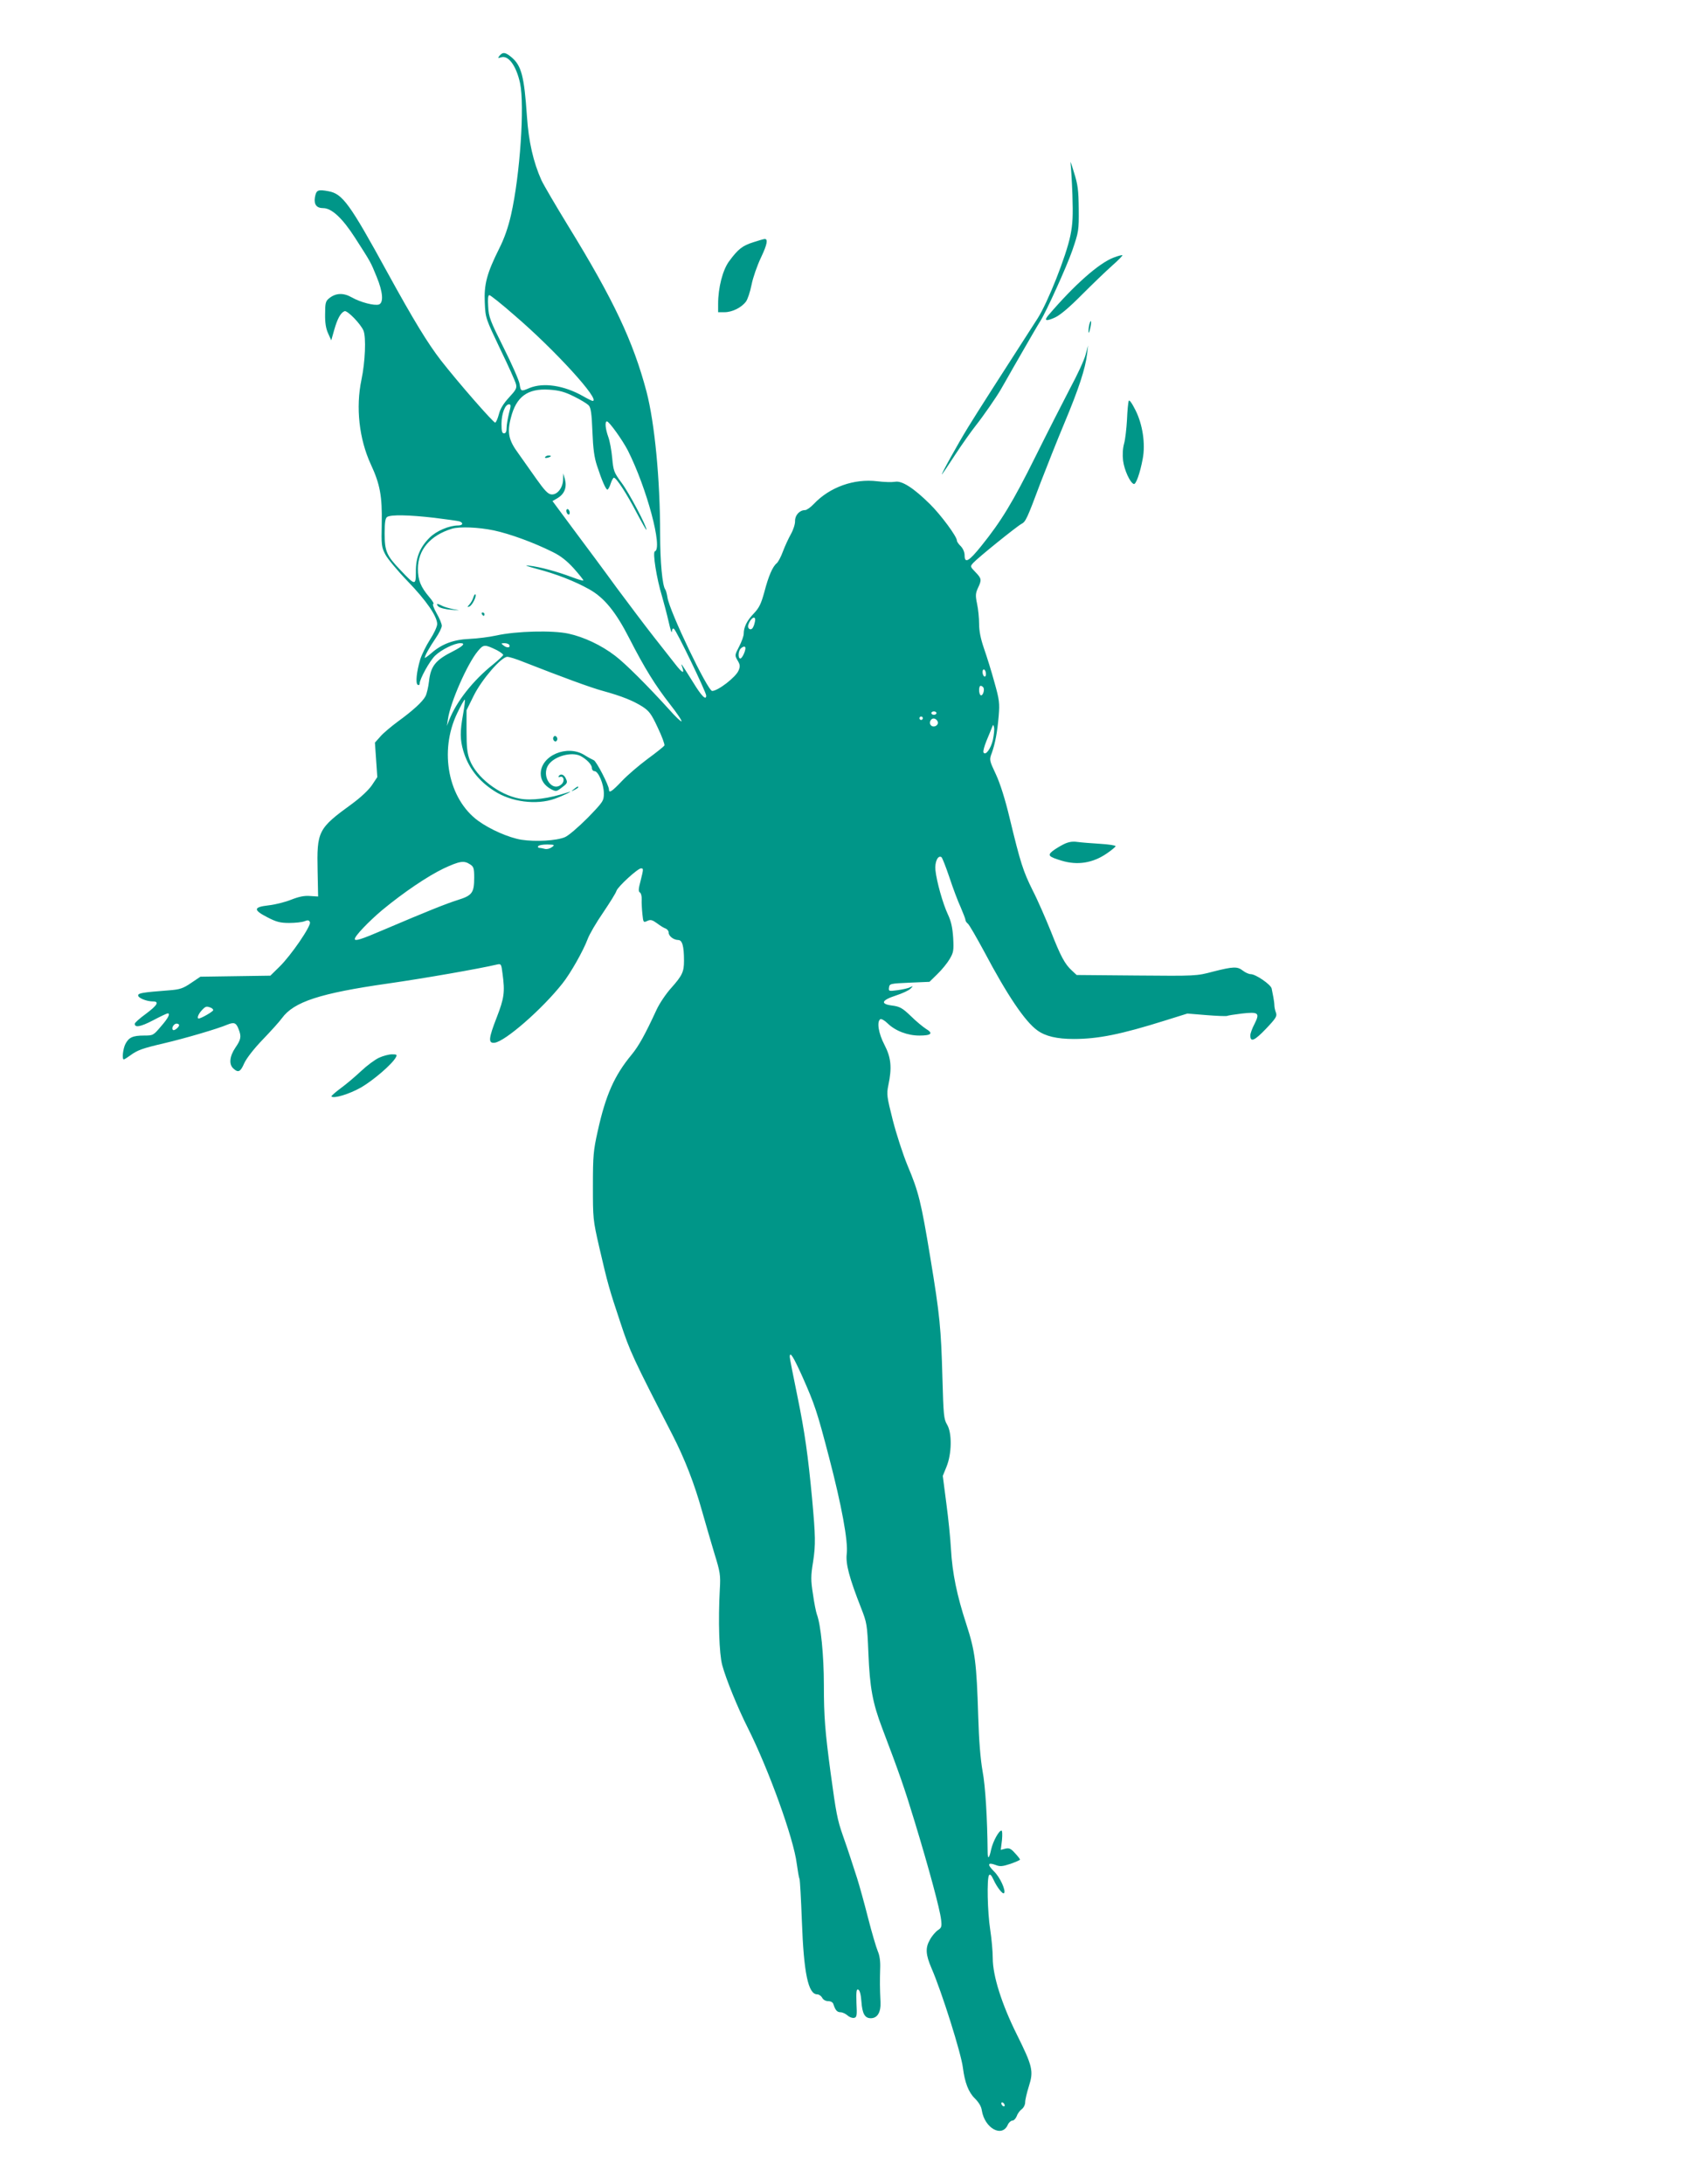<?xml version="1.0" standalone="no"?>
<!DOCTYPE svg PUBLIC "-//W3C//DTD SVG 20010904//EN"
 "http://www.w3.org/TR/2001/REC-SVG-20010904/DTD/svg10.dtd">
<svg version="1.0" xmlns="http://www.w3.org/2000/svg"
 width="989pt" height="1280pt" viewBox="0 0 989 1280"
 preserveAspectRatio="xMidYMid meet">
<g transform="translate(0,1280) scale(0.1,-0.1)"
fill="#009688" stroke="none">
<path d="M2929 12474 c-12 -15 -11 -16 9 -10 43 14 89 -51 111 -152 27 -130 0
-538 -53 -771 -16 -71 -39 -138 -69 -197 -73 -146 -90 -211 -85 -318 4 -91 5
-92 90 -271 48 -99 90 -192 93 -207 6 -23 -1 -35 -41 -78 -32 -35 -51 -65 -59
-97 -7 -26 -16 -48 -22 -50 -9 -3 -218 236 -320 367 -76 99 -156 229 -313 515
-220 402 -262 459 -344 474 -64 12 -72 7 -80 -37 -6 -41 10 -62 49 -62 49 0
112 -58 186 -173 95 -148 91 -141 127 -229 37 -89 42 -153 13 -163 -27 -8
-108 13 -159 42 -49 28 -94 26 -133 -6 -20 -16 -23 -28 -23 -92 -1 -52 5 -86
18 -114 l18 -40 17 60 c19 67 38 102 61 111 16 6 94 -74 111 -114 16 -40 10
-184 -12 -288 -34 -162 -14 -346 55 -496 54 -116 67 -187 64 -346 -3 -128 -1
-140 21 -182 13 -25 71 -95 130 -156 111 -115 174 -207 174 -252 0 -15 -19
-56 -42 -91 -23 -36 -48 -87 -57 -115 -22 -73 -29 -142 -15 -150 6 -4 11 -1
11 6 0 28 59 134 91 165 38 36 112 72 147 73 33 0 19 -16 -41 -47 -104 -52
-132 -87 -142 -177 -4 -34 -13 -72 -20 -86 -17 -33 -74 -85 -162 -149 -39 -29
-86 -68 -103 -88 l-32 -36 7 -101 7 -101 -32 -48 c-20 -29 -66 -72 -118 -110
-198 -144 -205 -159 -200 -394 l3 -148 -47 3 c-34 3 -66 -4 -112 -22 -35 -14
-95 -29 -133 -33 -88 -10 -89 -27 -5 -70 52 -27 75 -33 127 -33 35 0 75 4 90
10 20 8 27 7 32 -6 8 -21 -111 -195 -179 -261 l-53 -52 -205 -3 -205 -3 -55
-37 c-47 -32 -65 -38 -130 -43 -155 -12 -180 -16 -180 -30 0 -15 50 -35 86
-35 40 0 27 -22 -41 -73 -36 -26 -65 -52 -65 -58 0 -24 34 -18 107 20 43 23
82 41 86 41 17 0 4 -27 -39 -76 -45 -53 -46 -54 -100 -54 -66 0 -89 -11 -109
-50 -14 -28 -21 -90 -9 -90 3 0 20 11 37 23 43 32 72 42 200 72 116 27 315 85
370 109 40 16 52 11 66 -27 17 -43 14 -60 -19 -108 -34 -50 -39 -98 -12 -122
29 -27 42 -20 64 31 13 28 55 83 107 137 48 50 99 106 114 127 70 96 223 146
622 203 210 30 536 87 637 111 26 6 27 4 34 -52 15 -110 10 -144 -34 -258 -48
-123 -51 -153 -12 -148 61 7 279 197 398 348 47 59 121 190 147 259 10 28 51
98 91 156 39 58 75 115 78 127 8 25 125 132 144 132 15 0 15 -3 -3 -75 -12
-45 -13 -60 -4 -66 7 -4 12 -22 11 -41 -1 -18 1 -56 4 -85 5 -50 6 -52 29 -41
19 9 29 6 57 -14 18 -14 41 -28 51 -31 9 -4 17 -14 17 -23 0 -21 28 -43 56
-44 24 0 34 -36 34 -122 0 -64 -10 -86 -74 -158 -31 -34 -70 -92 -87 -129 -67
-145 -104 -212 -146 -263 -101 -122 -152 -236 -199 -449 -25 -112 -28 -143
-28 -319 0 -191 0 -199 37 -360 50 -216 58 -244 125 -445 55 -167 74 -208 303
-653 74 -144 130 -289 175 -450 20 -70 52 -181 72 -247 34 -110 37 -127 32
-210 -10 -187 -4 -377 14 -445 22 -82 91 -251 150 -368 123 -245 269 -649 287
-796 6 -44 13 -84 16 -89 3 -5 9 -116 14 -246 11 -307 37 -431 90 -431 10 0
23 -9 29 -20 6 -12 21 -20 36 -20 15 0 27 -7 30 -18 11 -35 22 -47 42 -47 11
0 30 -9 41 -19 11 -10 28 -16 38 -14 16 3 18 13 14 87 -2 67 0 83 10 79 9 -3
16 -27 19 -70 5 -71 20 -98 55 -98 39 0 60 35 57 96 -4 82 -4 123 -2 194 2 43
-3 78 -14 103 -9 21 -35 109 -57 195 -22 87 -51 191 -64 232 -13 41 -31 95
-39 120 -8 25 -28 84 -45 132 -32 92 -39 128 -71 363 -33 247 -40 331 -40 519
0 171 -18 353 -41 413 -5 14 -16 67 -23 119 -13 82 -13 106 1 191 15 100 14
147 -6 368 -24 255 -43 390 -86 600 -25 120 -45 224 -45 231 0 36 20 4 73
-113 74 -167 87 -206 157 -474 74 -283 113 -494 104 -567 -7 -59 15 -141 84
-317 34 -87 36 -96 43 -265 8 -202 25 -293 81 -440 101 -266 130 -349 191
-550 82 -269 147 -510 154 -571 5 -42 3 -49 -19 -63 -13 -9 -35 -34 -47 -57
-27 -47 -24 -87 10 -166 61 -140 174 -500 184 -583 11 -87 33 -144 70 -180 23
-23 38 -47 41 -71 17 -104 118 -160 152 -84 6 14 19 25 27 25 9 0 20 12 26 27
5 15 19 33 29 40 11 8 20 26 20 40 0 15 10 57 22 95 28 88 22 116 -71 303 -88
177 -141 343 -141 447 0 40 -7 116 -15 168 -16 103 -20 297 -7 318 6 9 14 1
26 -25 20 -44 54 -88 62 -80 13 13 -23 94 -59 128 -41 41 -37 55 11 37 25 -10
40 -8 86 7 31 11 56 22 56 25 0 3 -13 20 -30 38 -24 27 -34 31 -56 26 l-27 -7
7 57 c3 32 2 56 -3 56 -15 0 -49 -62 -60 -109 -12 -57 -21 -63 -21 -15 -2 196
-13 385 -30 474 -12 69 -21 177 -25 315 -10 320 -18 385 -70 545 -55 168 -82
298 -90 440 -3 58 -15 178 -27 267 l-21 162 22 54 c31 76 33 198 3 247 -19 32
-21 56 -27 270 -8 294 -15 369 -71 708 -54 328 -69 387 -133 539 -27 65 -66
185 -87 267 -35 139 -37 152 -26 205 22 104 16 162 -23 237 -35 67 -46 136
-24 150 6 3 25 -7 42 -24 46 -45 118 -72 187 -72 70 0 83 13 39 39 -17 11 -58
44 -89 75 -50 48 -65 56 -110 62 -71 9 -63 31 23 59 37 12 76 30 85 40 16 16
16 17 -3 8 -11 -6 -44 -13 -73 -17 -52 -7 -53 -6 -50 16 3 22 7 23 120 28
l117 5 46 45 c26 25 58 64 72 88 23 39 25 50 21 125 -4 60 -12 97 -31 137 -30
64 -66 193 -73 259 -5 47 14 90 35 77 5 -3 26 -57 47 -119 20 -61 50 -141 66
-175 15 -35 28 -69 28 -74 0 -6 6 -16 14 -22 8 -6 51 -81 97 -166 134 -253
238 -408 311 -460 47 -34 114 -50 213 -50 143 0 277 27 538 109 l128 40 110
-9 c60 -5 115 -7 122 -5 7 3 46 9 87 14 98 11 107 4 75 -60 -14 -26 -25 -57
-25 -68 0 -42 24 -32 91 38 60 63 67 75 59 96 -5 13 -9 32 -9 42 0 10 -3 32
-6 48 -3 17 -8 39 -10 51 -5 23 -93 84 -123 84 -10 0 -31 9 -45 20 -33 26 -56
25 -175 -5 -97 -26 -101 -26 -449 -23 l-351 3 -27 25 c-43 39 -67 85 -124 230
-30 74 -77 183 -107 241 -56 113 -71 159 -135 424 -26 109 -55 201 -80 255
-39 83 -40 86 -25 125 20 55 33 125 41 220 6 72 4 93 -25 195 -17 63 -45 152
-61 198 -20 58 -29 103 -29 145 0 33 -5 86 -12 118 -10 48 -9 61 5 92 23 48
22 56 -15 94 -31 32 -31 33 -12 54 26 29 254 213 282 228 25 13 32 27 112 241
33 85 95 243 140 350 85 203 123 320 133 405 l6 50 -15 -55 c-8 -31 -49 -119
-90 -195 -40 -77 -132 -257 -203 -400 -134 -270 -202 -381 -318 -525 -73 -91
-98 -105 -98 -55 0 18 -9 39 -22 53 -13 12 -23 27 -23 33 0 24 -94 151 -158
214 -96 95 -165 139 -205 131 -18 -3 -64 -2 -103 3 -136 17 -280 -34 -373
-133 -19 -20 -42 -36 -51 -36 -32 0 -59 -29 -59 -63 1 -18 -10 -52 -24 -77
-14 -25 -35 -70 -47 -102 -11 -31 -28 -62 -36 -69 -25 -20 -49 -77 -73 -169
-19 -69 -30 -92 -61 -125 -41 -42 -60 -81 -60 -120 0 -13 -12 -46 -27 -75 -26
-50 -26 -52 -9 -81 15 -25 16 -35 6 -59 -16 -39 -121 -120 -155 -120 -26 0
-250 466 -262 548 -3 20 -9 42 -13 47 -17 22 -30 163 -30 324 0 321 -32 652
-80 836 -78 294 -193 538 -458 969 -74 121 -145 242 -158 270 -47 105 -75 225
-85 376 -16 233 -32 296 -91 345 -35 29 -50 31 -69 9z m88 -1523 c238 -204
508 -501 457 -501 -4 0 -30 13 -58 29 -110 62 -230 80 -311 47 -51 -22 -52
-21 -59 23 -3 21 -45 116 -93 212 -79 158 -88 180 -91 242 -3 45 -1 67 7 67 6
0 73 -53 148 -119z m348 -475 c39 -19 78 -43 87 -53 12 -14 17 -49 21 -153 4
-101 11 -152 27 -200 29 -89 52 -140 61 -140 4 0 13 16 19 35 6 19 15 35 19
35 14 0 76 -95 133 -205 32 -60 57 -105 58 -100 0 22 -101 215 -146 275 -45
61 -48 70 -55 145 -4 44 -14 100 -23 124 -17 47 -21 91 -8 91 13 0 91 -109
123 -171 111 -220 206 -575 158 -591 -14 -5 10 -158 42 -263 11 -38 29 -106
39 -150 10 -44 18 -70 19 -57 1 14 5 21 12 16 14 -8 189 -371 189 -391 0 -31
-27 -4 -77 78 -74 118 -74 118 -63 87 14 -40 0 -34 -42 20 -20 26 -76 97 -125
159 -48 61 -146 191 -218 288 -71 98 -185 251 -253 342 l-123 166 31 18 c39
24 54 62 42 109 l-10 35 -1 -36 c-1 -49 -35 -91 -69 -87 -20 2 -40 24 -87 90
-33 47 -81 115 -106 150 -57 77 -67 122 -44 209 31 124 98 173 224 165 59 -4
90 -12 146 -40z m-381 -98 c-7 -29 -14 -68 -14 -85 0 -23 -5 -33 -15 -33 -12
0 -15 13 -15 55 0 60 21 115 44 115 12 0 12 -8 0 -52z m-439 -613 c72 -9 138
-18 148 -21 25 -8 21 -24 -6 -24 -54 0 -129 -32 -169 -72 -57 -57 -81 -117
-80 -200 0 -81 -4 -81 -89 9 -83 86 -94 112 -94 216 0 67 4 90 15 97 22 14
127 12 275 -5z m350 -74 c94 -20 234 -71 346 -127 47 -23 83 -52 123 -96 31
-35 56 -66 56 -70 0 -4 -30 5 -67 19 -85 32 -186 60 -249 67 -34 5 -22 -1 41
-18 116 -30 225 -73 309 -120 88 -49 156 -132 236 -289 89 -174 152 -275 237
-384 41 -52 72 -98 68 -101 -3 -3 -36 28 -72 69 -125 138 -258 271 -318 316
-80 61 -181 109 -273 129 -92 20 -306 15 -422 -11 -41 -9 -112 -18 -158 -20
-94 -4 -163 -30 -225 -85 -20 -17 -37 -29 -37 -26 0 12 26 59 64 115 20 29 36
62 36 73 0 11 -14 45 -31 74 -17 30 -25 54 -19 54 6 0 -4 18 -24 41 -50 59
-66 99 -66 165 0 111 72 196 200 235 45 13 153 9 245 -10z m1530 -538 c-3 -16
-10 -32 -15 -37 -13 -13 -30 3 -23 22 16 46 49 58 38 15z m-1440 -132 c10 -17
-11 -21 -31 -6 -18 14 -18 14 3 15 12 0 24 -4 28 -9z m-72 -32 c20 -11 37 -23
37 -28 0 -4 -28 -30 -61 -57 -116 -93 -213 -216 -255 -323 l-14 -36 6 40 c14
98 114 325 175 398 34 41 40 41 112 6z m1457 12 c0 -20 -20 -61 -30 -61 -14 0
-13 43 2 58 14 14 28 16 28 3z m-1301 -81 c227 -89 395 -151 466 -170 109 -30
176 -57 230 -91 40 -26 53 -42 91 -124 25 -52 42 -99 39 -105 -3 -5 -47 -41
-98 -78 -51 -38 -119 -96 -151 -130 -59 -62 -76 -73 -76 -50 0 24 -74 167 -89
172 -9 4 -34 17 -56 31 -101 62 -255 -4 -255 -110 0 -38 22 -70 61 -91 29 -15
32 -14 64 11 31 23 33 28 23 50 -11 26 -32 33 -43 15 -3 -5 0 -7 8 -4 21 8 29
-23 11 -41 -55 -55 -125 46 -78 113 35 50 135 77 187 51 36 -19 67 -51 67 -71
0 -10 7 -18 15 -18 23 0 55 -77 55 -130 0 -44 -3 -49 -95 -144 -55 -55 -112
-104 -133 -113 -50 -21 -172 -28 -256 -15 -73 12 -183 60 -253 111 -175 128
-230 407 -123 630 22 46 42 82 45 80 2 -3 -2 -41 -10 -84 -19 -104 -18 -150 1
-216 29 -98 88 -175 181 -235 99 -65 248 -84 355 -46 50 18 120 52 78 38 -112
-37 -214 -50 -284 -37 -121 22 -253 125 -292 226 -15 39 -19 76 -19 171 l0
121 43 87 c47 94 161 226 196 226 11 0 54 -13 95 -30z m2711 -71 c0 -11 -4
-17 -10 -14 -5 3 -10 15 -10 26 0 11 5 17 10 14 6 -3 10 -15 10 -26z m-15 -79
c9 -14 -4 -52 -16 -45 -12 8 -12 55 0 55 6 0 13 -5 16 -10z m-275 -150 c0 -5
-7 -10 -15 -10 -8 0 -15 5 -15 10 0 6 7 10 15 10 8 0 15 -4 15 -10z m-80 -30
c0 -5 -4 -10 -10 -10 -5 0 -10 5 -10 10 0 6 5 10 10 10 6 0 10 -4 10 -10z m88
-23 c4 -20 -25 -34 -40 -19 -15 15 -1 44 19 40 10 -2 19 -11 21 -21z m323
-103 c-12 -52 -43 -95 -55 -75 -4 6 4 36 17 68 13 32 28 67 32 78 8 20 8 20
13 0 2 -10 -1 -42 -7 -71z m-2586 -630 c-11 -8 -29 -13 -40 -10 -11 3 -26 6
-33 6 -7 0 -10 5 -7 10 3 6 27 10 53 10 44 -1 46 -2 27 -16z m-480 -100 c22
-14 25 -23 25 -78 0 -89 -12 -105 -95 -131 -70 -22 -182 -67 -438 -176 -130
-56 -167 -67 -167 -53 0 18 82 103 160 169 127 105 268 200 362 245 93 43 118
47 153 24z m-1521 -840 c9 -3 16 -10 16 -15 0 -8 -71 -49 -85 -49 -12 0 -3 25
17 47 23 25 28 26 52 17z m-184 -103 c0 -12 -29 -35 -36 -28 -11 10 5 37 21
37 8 0 15 -4 15 -9z m4840 -6332 c0 -6 -4 -7 -10 -4 -5 3 -10 11 -10 16 0 6 5
7 10 4 6 -3 10 -11 10 -16z"/>
<path d="M3196 10121 c-4 -5 3 -7 14 -4 23 6 26 13 6 13 -8 0 -17 -4 -20 -9z"/>
<path d="M3320 9806 c0 -8 5 -18 10 -21 6 -3 10 1 10 9 0 8 -4 18 -10 21 -5 3
-10 -1 -10 -9z"/>
<path d="M2775 9298 c-4 -13 -14 -31 -23 -41 -14 -16 -14 -17 0 -12 17 7 44
62 35 71 -3 3 -8 -5 -12 -18z"/>
<path d="M2570 9245 c8 -8 42 -17 75 -19 56 -5 57 -5 14 3 -26 5 -56 14 -67
20 -29 15 -39 14 -22 -4z"/>
<path d="M2825 9200 c3 -5 8 -10 11 -10 2 0 4 5 4 10 0 6 -5 10 -11 10 -5 0
-7 -4 -4 -10z"/>
<path d="M3245 8480 c-4 -6 -3 -16 3 -22 6 -6 12 -6 17 2 4 6 3 16 -3 22 -6 6
-12 6 -17 -2z"/>
<path d="M3364 8174 c-18 -14 -18 -15 4 -4 12 6 22 13 22 15 0 8 -5 6 -26 -11z"/>
<path d="M6276 11845 c2 -16 8 -100 11 -186 4 -124 2 -172 -12 -240 -24 -119
-133 -394 -193 -487 -205 -318 -355 -552 -407 -637 -59 -96 -164 -285 -152
-275 3 3 38 55 77 115 40 61 94 137 120 170 46 58 123 170 146 210 7 11 41 72
77 135 82 143 144 250 157 270 34 54 153 316 186 411 38 111 39 117 38 244 -1
110 -5 143 -28 215 -14 47 -23 72 -20 55z"/>
<path d="M4416 11380 c-64 -20 -90 -41 -142 -112 -37 -50 -64 -154 -64 -249
l0 -49 38 0 c44 0 99 27 125 62 10 13 25 58 33 99 8 41 33 113 56 161 36 76
42 109 20 107 -4 0 -33 -8 -66 -19z"/>
<path d="M6528 11290 c-86 -33 -229 -159 -382 -338 -28 -33 -13 -37 41 -12 31
15 86 62 158 135 61 61 139 136 175 168 35 31 62 58 60 61 -3 2 -26 -4 -52
-14z"/>
<path d="M6386 10898 c-3 -13 -5 -32 -5 -43 1 -11 5 -2 10 19 10 42 6 62 -5
24z"/>
<path d="M6617 10450 c-3 -8 -8 -58 -10 -110 -3 -52 -10 -115 -17 -140 -8 -28
-10 -66 -6 -100 7 -55 41 -130 63 -137 12 -4 36 61 52 147 17 87 0 203 -43
287 -21 42 -36 62 -39 53z"/>
<path d="M6235 7851 c-22 -11 -51 -29 -65 -40 -30 -25 -22 -33 54 -56 93 -28
182 -14 264 42 28 19 52 39 52 43 0 5 -42 11 -92 14 -51 3 -111 8 -133 11 -28
4 -52 0 -80 -14z"/>
<path d="M2222 6600 c-24 -11 -71 -46 -105 -78 -34 -32 -88 -78 -120 -101 -32
-24 -56 -45 -54 -48 14 -14 105 14 174 53 72 42 182 136 204 177 8 15 5 17
-23 17 -18 0 -52 -9 -76 -20z"/>
</g>
</svg>
